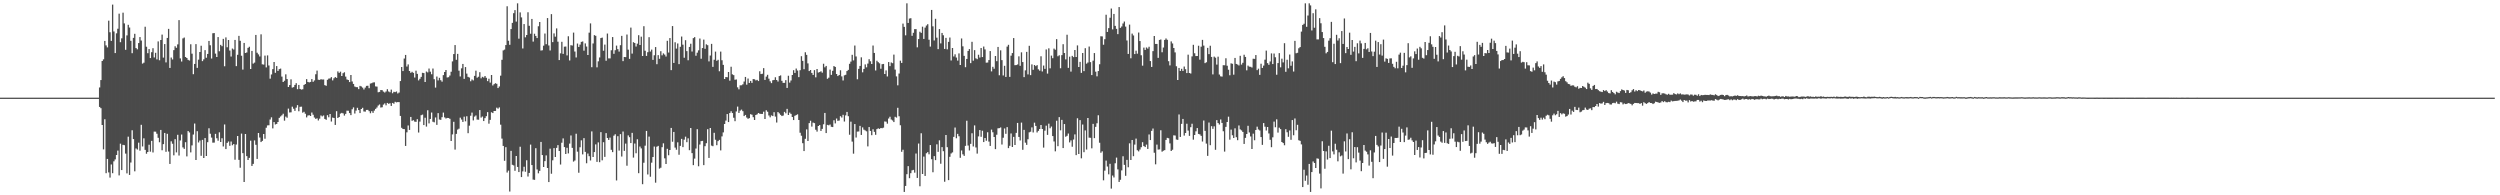 <?xml version="1.0" encoding="UTF-8"?>
<svg xmlns="http://www.w3.org/2000/svg" width="1920" height="150">
  <path d="M0 75.000h1v1.000H0zM1 75.000h1v1.000H1zM2 75.000h1v1.000H2zM3 75.000h1v1.000H3zM4 75.000h1v1.000H4zM5 75.000h1v1.000H5zM6 75.000h1v1.000H6zM7 75.000h1v1.000H7zM8 75.000h1v1.000H8zM9 75.000h1v1.000H9zM10 75.000h1v1.000H10zM11 75.000h1v1.000H11zM12 75.000h1v1.000H12zM13 75.000h1v1.000H13zM14 75.000h1v1.000H14zM15 75.000h1v1.000H15zM16 75.000h1v1.000H16zM17 75.000h1v1.000H17zM18 75.000h1v1.000H18zM19 75.000h1v1.000H19zM20 75.000h1v1.000H20zM21 75.000h1v1.000H21zM22 75.000h1v1.000H22zM23 75.000h1v1.000H23zM24 75.000h1v1.000H24zM25 75.000h1v1.000H25zM26 75.000h1v1.000H26zM27 75.000h1v1.000H27zM28 75.000h1v1.000H28zM29 75.000h1v1.000H29zM30 75.000h1v1.000H30zM31 75.000h1v1.000H31zM32 75.000h1v1.000H32zM33 75.000h1v1.000H33zM34 75.000h1v1.000H34zM35 75.000h1v1.000H35zM36 75.000h1v1.000H36zM37 75.000h1v1.000H37zM38 75.000h1v1.000H38zM39 75.000h1v1.000H39zM40 75.000h1v1.000H40zM41 75.000h1v1.000H41zM42 75.000h1v1.000H42zM43 75.000h1v1.000H43zM44 75.000h1v1.000H44zM45 75.000h1v1.000H45zM46 75.000h1v1.000H46zM47 75.000h1v1.000H47zM48 75.000h1v1.000H48zM49 75.000h1v1.000H49zM50 75.000h1v1.000H50zM51 75.000h1v1.000H51zM52 75.000h1v1.000H52zM53 75.000h1v1.000H53zM54 75.000h1v1.000H54zM55 75.000h1v1.000H55zM56 75.000h1v1.000H56zM57 75.000h1v1.000H57zM58 75.000h1v1.000H58zM59 75.000h1v1.000H59zM60 75.000h1v1.000H60zM61 75.000h1v1.000H61zM62 75.000h1v1.000H62zM63 75.000h1v1.000H63zM64 75.000h1v1.000H64zM65 75.000h1v1.000H65zM66 75.000h1v1.000H66zM67 75.000h1v1.000H67zM68 75.000h1v1.000H68zM69 75.000h1v1.000H69zM70 75.000h1v1.000H70zM71 75.000h1v1.000H71zM72 75.000h1v1.000H72zM73 75.000h1v1.000H73zM74 75.000h1v1.000H74zM75 75.000h1v1.000H75zM76 67.172h1v14.943H76zM77 61.497h1v21.615H77zM78 46.824h1v49.166H78zM79 45.567h1v69.155H79zM80 31.453h1v60.136H80zM81 34.857h1v98.163H81zM82 36.402h1v85.661H82zM83 15.891h1v116.521H83zM84 24.790h1v111.632H84zM85 31.398h1v94.901H85zM86 3.529h1v129.475H86zM87 24.172h1v99.722H87zM88 40.741h1v81.665H88zM89 25.576h1v93.471H89zM90 22.081h1v93.579H90zM91 10.488h1v124.224H91zM92 32.386h1v77.933H92zM93 29.453h1v101.174H93zM94 9.712h1v101.556H94zM95 17.970h1v93.546H95zM96 38.243h1v79.719H96zM97 27.177h1v105.970H97zM98 19.046h1v85.918H98zM99 21.123h1v113.234H99zM100 31.314h1v93.502H100zM101 40.843h1v59.192H101zM102 29.090h1v77.724H102zM103 25.935h1v105.670H103zM104 36.919h1v77.111H104zM105 37.869h1v76.991H105zM106 33.077h1v76.505H106zM107 28.480h1v87.227H107zM108 31.132h1v64.703H108zM109 48.838h1v63.653H109zM110 48.147h1v58.074H110zM111 20.529h1v94.548H111zM112 35.877h1v82.211H112zM113 40.855h1v75.871H113zM114 37.679h1v73.463H114zM115 44.582h1v71.896H115zM116 40.076h1v68.104H116zM117 37.006h1v80.106H117zM118 44.124h1v56.929H118zM119 40.570h1v60.556H119zM120 45.611h1v57.102H120zM121 31.784h1v74.025H121zM122 46.262h1v63.016H122zM123 30.709h1v69.101H123zM124 26.575h1v88.850H124zM125 44.242h1v66.461H125zM126 33.858h1v68.215H126zM127 47.943h1v68.623H127zM128 29.140h1v73.606H128zM129 22.159h1v94.222H129zM130 52.196h1v73.680H130zM131 44.187h1v64.360H131zM132 45.669h1v64.728H132zM133 38.505h1v80.784H133zM134 35.524h1v71.357H134zM135 36.709h1v80.328H135zM136 34.122h1v69.426H136zM137 15.474h1v103.991H137zM138 44.851h1v63.009H138zM139 47.235h1v56.090H139zM140 29.498h1v83.703H140zM141 28.839h1v85.499H141zM142 43.794h1v65.419H142zM143 44.530h1v75.580H143zM144 45.973h1v54.689H144zM145 46.492h1v55.219H145zM146 33.975h1v83.079H146zM147 41.209h1v70.474H147zM148 56.986h1v46.333H148zM149 49.077h1v45.777H149zM150 33.871h1v89.022H150zM151 52.108h1v48.675H151zM152 45.835h1v63.600H152zM153 39.935h1v67.976H153zM154 35.103h1v84.540H154zM155 46.963h1v60.431H155zM156 45.549h1v75.799H156zM157 38.511h1v67.519H157zM158 44.353h1v75.431H158zM159 41.446h1v67.746H159zM160 31.441h1v67.075H160zM161 34.742h1v67.975H161zM162 44.938h1v60.730H162zM163 25.546h1v84.011H163zM164 25.386h1v84.148H164zM165 41.157h1v61.657H165zM166 43.773h1v62.437H166zM167 28.443h1v79.662H167zM168 39.390h1v62.234H168zM169 34.441h1v74.625H169zM170 35.488h1v70.703H170zM171 29.853h1v82.617H171zM172 50.893h1v44.692H172zM173 28.735h1v85.730H173zM174 36.310h1v73.408H174zM175 30.727h1v77.907H175zM176 38.784h1v73.207H176zM177 43.403h1v65.278H177zM178 37.266h1v74.293H178zM179 38.037h1v72.600H179zM180 30.646h1v92.050H180zM181 50.765h1v60.240H181zM182 42.095h1v62.376H182zM183 27.555h1v95.243H183zM184 31.311h1v97.494H184zM185 42.787h1v59.840H185zM186 53.451h1v64.169H186zM187 32.975h1v106.781H187zM188 40.692h1v62.237H188zM189 40.310h1v79.581H189zM190 36.769h1v86.131H190zM191 35.890h1v85.345H191zM192 52.979h1v55.047H192zM193 39.113h1v88.310H193zM194 48.825h1v77.008H194zM195 48.056h1v59.760H195zM196 26.850h1v84.363H196zM197 40.504h1v81.554H197zM198 41.758h1v60.378H198zM199 43.368h1v62.250H199zM200 26.353h1v82.775H200zM201 49.423h1v58.750H201zM202 49.592h1v53.336H202zM203 42.687h1v63.859H203zM204 51.786h1v46.292H204zM205 42.522h1v53.778H205zM206 50.270h1v45.923H206zM207 60.412h1v31.379H207zM208 57.204h1v32.910H208zM209 53.089h1v45.532H209zM210 47.631h1v46.129H210zM211 55.888h1v39.689H211zM212 50.759h1v44.398H212zM213 54.478h1v39.222H213zM214 53.119h1v37.384H214zM215 52.696h1v36.766H215zM216 58.820h1v29.734H216zM217 62.975h1v24.383H217zM218 62.003h1v30.686H218zM219 57.076h1v32.477H219zM220 60.733h1v29.664H220zM221 66.837h1v16.567H221zM222 65.353h1v21.033H222zM223 60.938h1v25.323H223zM224 67.255h1v14.675H224zM225 66.915h1v16.614H225zM226 65.206h1v19.948H226zM227 63.913h1v18.751H227zM228 68.492h1v12.239H228zM229 65.248h1v20.226H229zM230 68.308h1v13.706H230zM231 68.793h1v13.144H231zM232 68.550h1v17.989H232zM233 65.249h1v20.589H233zM234 64.534h1v22.807H234zM235 60.780h1v29.362H235zM236 62.911h1v25.793H236zM237 63.295h1v25.195H237zM238 62.912h1v26.163H238zM239 60.727h1v25.678H239zM240 62.805h1v25.335H240zM241 61.728h1v28.535H241zM242 57.059h1v34.222H242zM243 54.206h1v36.683H243zM244 61.240h1v31.286H244zM245 61.397h1v29.758H245zM246 60.806h1v27.885H246zM247 61.090h1v28.308H247zM248 61.009h1v27.656H248zM249 65.368h1v25.961H249zM250 65.903h1v26.122H250zM251 61.276h1v27.221H251zM252 60.390h1v29.660H252zM253 60.226h1v27.323H253zM254 59.245h1v34.116H254zM255 61.749h1v28.564H255zM256 60.107h1v30.538H256zM257 59.163h1v36.777H257zM258 59.795h1v25.626H258zM259 54.850h1v35.761H259zM260 55.938h1v33.943H260zM261 55.063h1v32.195H261zM262 58.384h1v28.323H262zM263 56.195h1v30.906H263zM264 55.490h1v33.302H264zM265 58.855h1v28.589H265zM266 61.035h1v23.936H266zM267 61.420h1v23.606H267zM268 63.014h1v23.806H268zM269 57.605h1v30.824H269zM270 62.567h1v21.338H270zM271 64.485h1v17.990H271zM272 66.472h1v20.721H272zM273 66.912h1v18.024H273zM274 66.965h1v15.810H274zM275 68.468h1v16.047H275zM276 65.935h1v20.884H276zM277 66.393h1v17.340H277zM278 67.295h1v15.518H278zM279 68.718h1v16.887H279zM280 67.288h1v18.456H280zM281 65.939h1v18.498H281zM282 65.861h1v18.516H282zM283 67.762h1v17.623H283zM284 64.179h1v22.792H284zM285 63.889h1v21.504H285zM286 63.317h1v23.343H286zM287 63.235h1v21.690H287zM288 66.377h1v17.253H288zM289 66.529h1v16.048H289zM290 70.867h1v10.168H290zM291 70.549h1v9.695H291zM292 69.099h1v13.460H292zM293 69.269h1v13.116H293zM294 70.370h1v9.968H294zM295 71.089h1v8.320H295zM296 70.237h1v10.646H296zM297 68.514h1v10.542H297zM298 70.255h1v9.453H298zM299 70.871h1v8.453H299zM300 68.816h1v12.524H300zM301 71.618h1v7.413H301zM302 70.526h1v9.166H302zM303 70.773h1v7.428H303zM304 70.250h1v8.382H304zM305 71.772h1v6.620H305zM306 71.061h1v7.398H306zM307 62.272h1v26.778H307zM308 51.448h1v46.726H308zM309 54.592h1v44.457H309zM310 44.927h1v54.259H310zM311 42.173h1v69.914H311zM312 51.117h1v50.512H312zM313 49.448h1v46.931H313zM314 54.512h1v45.275H314zM315 55.908h1v33.874H315zM316 55.133h1v37.629H316zM317 55.971h1v36.319H317zM318 59.532h1v33.878H318zM319 54.280h1v39.315H319zM320 56.745h1v34.777H320zM321 61.750h1v40.033H321zM322 60.518h1v32.874H322zM323 59.044h1v29.437H323zM324 55.908h1v32.130H324zM325 56.119h1v39.931H325zM326 62.968h1v27.446H326zM327 54.958h1v42.261H327zM328 55.593h1v29.114H328zM329 52.608h1v42.158H329zM330 55.018h1v36.316H330zM331 57.012h1v29.431H331zM332 52.651h1v40.834H332zM333 60.813h1v33.160H333zM334 67.253h1v22.942H334zM335 58.800h1v37.106H335zM336 61.736h1v25.173H336zM337 59.776h1v32.047H337zM338 61.599h1v30.474H338zM339 62.702h1v27.303H339zM340 57.724h1v28.772H340zM341 55.299h1v34.864H341zM342 53.770h1v37.245H342zM343 59.488h1v31.093H343zM344 59.299h1v31.338H344zM345 58.015h1v33.217H345zM346 55.102h1v53.201H346zM347 47.135h1v56.096H347zM348 41.532h1v51.994H348zM349 34.587h1v80.297H349zM350 45.912h1v56.893H350zM351 41.358h1v58.166H351zM352 54.248h1v44.585H352zM353 58.706h1v31.666H353zM354 52.478h1v39.316H354zM355 49.078h1v44.552H355zM356 60.549h1v29.063H356zM357 51.490h1v41.706H357zM358 56.532h1v32.759H358zM359 59.026h1v43.253H359zM360 59.523h1v36.967H360zM361 62.389h1v26.490H361zM362 61.006h1v25.473H362zM363 61.764h1v30.678H363zM364 58.279h1v31.261H364zM365 54.262h1v34.432H365zM366 59.642h1v32.215H366zM367 58.931h1v33.037H367zM368 55.459h1v29.060H368zM369 60.166h1v30.166H369zM370 58.981h1v30.492H370zM371 59.563h1v33.427H371zM372 58.369h1v32.341H372zM373 59.774h1v29.443H373zM374 62.292h1v23.841H374zM375 60.476h1v34.479H375zM376 63.443h1v28.617H376zM377 57.588h1v28.619H377zM378 65.653h1v21.183H378zM379 64.629h1v20.622H379zM380 63.885h1v21.322H380zM381 64.345h1v18.330H381zM382 67.636h1v15.809H382zM383 66.418h1v16.063H383zM384 58.095h1v37.642H384zM385 45.944h1v60.511H385zM386 38.723h1v73.351H386zM387 38.087h1v85.429H387zM388 34.623h1v78.449H388zM389 4.827h1v127.672H389zM390 31.262h1v99.768H390zM391 34.383h1v112.699H391zM392 22.332h1v93.538H392zM393 17.554h1v109.008H393zM394 10.142h1v116.859H394zM395 7.780h1v123.406H395zM396 16.581h1v103.212H396zM397 2.579h1v125.632H397zM398 29.700h1v102.459H398zM399 9.513h1v103.204H399zM400 13.345h1v122.654H400zM401 37.234h1v94.398H401zM402 18.486h1v109.565H402zM403 28.671h1v103.221H403zM404 26.870h1v96.198H404zM405 9.408h1v126.149H405zM406 19.792h1v113.031H406zM407 25.904h1v85.170H407zM408 14.560h1v112.199H408zM409 31.957h1v106.002H409zM410 25.915h1v112.221H410zM411 27.578h1v86.231H411zM412 29.246h1v100.927H412zM413 20.151h1v112.945H413zM414 16.898h1v114.329H414zM415 38.807h1v70.218H415zM416 38.583h1v80.506H416zM417 35.075h1v93.186H417zM418 25.752h1v98.023H418zM419 33.963h1v85.386H419zM420 13.861h1v115.147H420zM421 34.903h1v104.935H421zM422 38.774h1v75.424H422zM423 10.838h1v122.569H423zM424 32.360h1v90.787H424zM425 25.626h1v88.140H425zM426 28.156h1v92.438H426zM427 21.799h1v91.760H427zM428 32.001h1v79.476H428zM429 46.128h1v69.861H429zM430 40.968h1v85.417H430zM431 32.123h1v77.509H431zM432 41.362h1v64.919H432zM433 35.839h1v77.117H433zM434 35.719h1v82.558H434zM435 42.521h1v70.984H435zM436 27.840h1v89.947H436zM437 46.451h1v63.851H437zM438 34.735h1v69.312H438zM439 34.983h1v78.602H439zM440 25.063h1v99.066H440zM441 39.599h1v83.668H441zM442 44.158h1v58.558H442zM443 33.453h1v83.028H443zM444 36.027h1v96.654H444zM445 34.243h1v78.869H445zM446 32.179h1v75.617H446zM447 31.837h1v86.717H447zM448 38.932h1v67.156H448zM449 33.330h1v83.309H449zM450 35.724h1v89.652H450zM451 42.261h1v75.654H451zM452 25.074h1v94.906H452zM453 17.982h1v105.264H453zM454 51.588h1v49.301H454zM455 33.384h1v87.215H455zM456 26.975h1v89.808H456zM457 27.471h1v83.414H457zM458 51.700h1v72.626H458zM459 47.101h1v62.241H459zM460 44.111h1v80.452H460zM461 29.223h1v72.270H461zM462 28.876h1v94.240H462zM463 38.947h1v70.276H463zM464 34.253h1v86.242H464zM465 46.660h1v55.602H465zM466 25.773h1v80.192H466zM467 44.832h1v62.652H467zM468 44.826h1v60.827H468zM469 38.582h1v76.474H469zM470 28.448h1v88.390H470zM471 41.316h1v62.873H471zM472 38.553h1v64.579H472zM473 35.047h1v103.567H473zM474 37.745h1v66.845H474zM475 39.608h1v76.066H475zM476 34.703h1v68.300H476zM477 27.545h1v92.693H477zM478 46.945h1v54.066H478zM479 43.768h1v72.103H479zM480 43.891h1v66.400H480zM481 26.516h1v100.742H481zM482 38.135h1v65.843H482zM483 45.208h1v60.158H483zM484 21.195h1v88.687H484zM485 41.147h1v60.881H485zM486 32.411h1v88.612H486zM487 33.040h1v77.170H487zM488 35.748h1v81.948H488zM489 33.554h1v73.391H489zM490 27.050h1v105.951H490zM491 34.562h1v77.949H491zM492 28.136h1v85.834H492zM493 43.024h1v98.433H493zM494 20.112h1v104.874H494zM495 38.954h1v72.907H495zM496 42.939h1v57.631H496zM497 40.076h1v93.930H497zM498 28.548h1v76.386H498zM499 39.604h1v96.111H499zM500 38.074h1v86.872H500zM501 45.976h1v74.625H501zM502 42.446h1v70.081H502zM503 36.151h1v104.158H503zM504 49.317h1v63.377H504zM505 42.357h1v69.673H505zM506 45.170h1v84.299H506zM507 39.311h1v89.490H507zM508 42.492h1v70.544H508zM509 41.007h1v69.092H509zM510 41.944h1v79.668H510zM511 43.396h1v82.577H511zM512 31.349h1v82.953H512zM513 40.320h1v78.906H513zM514 29.228h1v85.948H514zM515 53.855h1v44.381H515zM516 20.027h1v88.810H516zM517 48.341h1v52.997H517zM518 32.459h1v80.897H518zM519 37.337h1v77.676H519zM520 33.375h1v75.954H520zM521 49.253h1v69.563H521zM522 35.957h1v76.067H522zM523 28.067h1v78.568H523zM524 34.319h1v78.702H524zM525 44.342h1v62.938H525zM526 30.870h1v74.073H526zM527 39.277h1v69.954H527zM528 46.309h1v59.921H528zM529 36.065h1v79.285H529zM530 33.581h1v64.748H530zM531 39.558h1v78.059H531zM532 29.291h1v97.543H532zM533 28.532h1v93.278H533zM534 42.781h1v71.319H534zM535 40.461h1v58.767H535zM536 38.666h1v89.016H536zM537 29.569h1v81.424H537zM538 45.122h1v63.273H538zM539 36.936h1v71.249H539zM540 30.434h1v96.371H540zM541 37.485h1v74.777H541zM542 34.047h1v75.933H542zM543 34.721h1v64.497H543zM544 47.161h1v74.119H544zM545 42.634h1v55.694H545zM546 33.709h1v78.136H546zM547 51.339h1v60.923H547zM548 45.890h1v56.125H548zM549 39.607h1v67.721H549zM550 46.682h1v64.837H550zM551 45.934h1v62.473H551zM552 54.742h1v52.698H552zM553 39.643h1v75.888H553zM554 46.265h1v58.496H554zM555 49.817h1v51.883H555zM556 60.651h1v34.589H556zM557 59.145h1v33.481H557zM558 59.361h1v28.251H558zM559 55.301h1v38.469H559zM560 61.965h1v24.856H560zM561 51.227h1v34.203H561zM562 57.080h1v29.771H562zM563 57.698h1v32.738H563zM564 61.211h1v31.870H564zM565 61.009h1v24.578H565zM566 67.087h1v14.790H566zM567 68.585h1v18.156H567zM568 65.554h1v19.383H568zM569 65.481h1v18.686H569zM570 64.785h1v20.598H570zM571 62.631h1v26.499H571zM572 59.108h1v29.159H572zM573 65.012h1v25.263H573zM574 60.337h1v30.879H574zM575 63.714h1v27.001H575zM576 62.142h1v25.539H576zM577 63.647h1v24.488H577zM578 60.712h1v29.300H578zM579 60.897h1v31.263H579zM580 61.747h1v26.560H580zM581 61.316h1v26.492H581zM582 62.245h1v24.560H582zM583 54.744h1v32.580H583zM584 56.893h1v30.617H584zM585 56.613h1v30.892H585zM586 52.314h1v33.448H586zM587 61.377h1v30.005H587zM588 58.852h1v25.829H588zM589 57.452h1v28.380H589zM590 60.417h1v28.283H590zM591 62.480h1v27.645H591zM592 63.847h1v24.760H592zM593 61.631h1v27.491H593zM594 61.388h1v24.806H594zM595 59.326h1v30.229H595zM596 61.443h1v32.650H596zM597 62.610h1v23.450H597zM598 58.418h1v28.694H598zM599 57.923h1v30.269H599zM600 62.073h1v27.067H600zM601 63.642h1v25.094H601zM602 63.619h1v22.278H602zM603 61.526h1v25.518H603zM604 67.528h1v16.104H604zM605 58.179h1v30.139H605zM606 63.449h1v23.046H606zM607 61.791h1v25.660H607zM608 57.625h1v32.239H608zM609 53.926h1v38.261H609zM610 56.037h1v32.889H610zM611 52.633h1v35.722H611zM612 54.189h1v33.609H612zM613 59.262h1v32.923H613zM614 53.909h1v48.031H614zM615 43.184h1v61.073H615zM616 46.761h1v63.231H616zM617 53.152h1v62.878H617zM618 40.124h1v66.494H618zM619 42.146h1v57.248H619zM620 48.714h1v59.583H620zM621 54.599h1v39.944H621zM622 53.754h1v38.955H622zM623 56.031h1v41.185H623zM624 57.562h1v36.596H624zM625 53.853h1v40.735H625zM626 59.382h1v40.273H626zM627 53.007h1v48.060H627zM628 55.687h1v41.096H628zM629 55.368h1v40.658H629zM630 54.752h1v45.828H630zM631 55.830h1v43.137H631zM632 48.952h1v46.510H632zM633 51.724h1v35.025H633zM634 50.656h1v51.549H634zM635 60.518h1v35.375H635zM636 59.668h1v36.605H636zM637 53.450h1v42.189H637zM638 57.492h1v39.898H638zM639 54.361h1v43.236H639zM640 50.739h1v41.644H640zM641 51.399h1v43.387H641zM642 56.850h1v34.187H642zM643 58.405h1v34.396H643zM644 57.618h1v34.935H644zM645 53.966h1v35.256H645zM646 58.662h1v31.579H646zM647 61.795h1v26.360H647zM648 57.837h1v35.495H648zM649 57.442h1v31.186H649zM650 54.580h1v31.383H650zM651 53.642h1v35.616H651zM652 49.020h1v54.441H652zM653 47.308h1v46.141H653zM654 42.112h1v66.635H654zM655 46.402h1v71.608H655zM656 34.991h1v60.299H656zM657 43.382h1v62.253H657zM658 60.883h1v40.171H658zM659 52.901h1v48.086H659zM660 50.612h1v46.045H660zM661 44.017h1v59.606H661zM662 55.526h1v42.316H662zM663 52.920h1v46.665H663zM664 49.448h1v50.748H664zM665 51.692h1v49.157H665zM666 48.838h1v63.579H666zM667 45.477h1v52.125H667zM668 47.030h1v53.533H668zM669 49.167h1v54.677H669zM670 34.966h1v64.330H670zM671 40.654h1v60.629H671zM672 54.128h1v49.393H672zM673 46.668h1v52.489H673zM674 47.752h1v50.787H674zM675 48.634h1v50.394H675zM676 52.802h1v45.516H676zM677 49.318h1v49.198H677zM678 49.078h1v48.966H678zM679 56.827h1v36.457H679zM680 54.075h1v39.357H680zM681 58.734h1v36.229H681zM682 47.674h1v43.365H682zM683 50.777h1v38.863H683zM684 47.963h1v43.862H684zM685 48.524h1v43.981H685zM686 41.915h1v51.826H686zM687 53.467h1v36.250H687zM688 58.675h1v31.657H688zM689 65.518h1v17.273H689zM690 56.466h1v32.813H690zM691 46.573h1v49.630H691zM692 48.354h1v68.208H692zM693 18.128h1v96.884H693zM694 20.652h1v126.769H694zM695 27.114h1v115.692H695zM696 2.579h1v131.206H696zM697 17.637h1v109.969H697zM698 14.254h1v122.597H698zM699 13.975h1v119.022H699zM700 27.477h1v103.334H700zM701 25.203h1v105.278H701zM702 22.370h1v110.236H702zM703 22.361h1v95.532H703zM704 36.336h1v100.337H704zM705 29.998h1v80.236H705zM706 24.385h1v118.644H706zM707 25.266h1v77.061H707zM708 20.469h1v113.144H708zM709 29.926h1v90.369H709zM710 21.177h1v113.948H710zM711 19.589h1v98.117H711zM712 18.579h1v98.281H712zM713 30.522h1v87.980H713zM714 35.803h1v75.624H714zM715 7.629h1v114.648H715zM716 20.212h1v112.078H716zM717 31.074h1v88.846H717zM718 14.426h1v108.576H718zM719 28.948h1v81.889H719zM720 37.735h1v78.874H720zM721 22.311h1v85.477H721zM722 33.313h1v92.442H722zM723 25.283h1v87.705H723zM724 27.108h1v89.002H724zM725 37.606h1v101.989H725zM726 29.078h1v74.612H726zM727 37.886h1v75.177H727zM728 32.146h1v106.177H728zM729 28.827h1v91.606H729zM730 46.458h1v71.400H730zM731 36.858h1v80.179H731zM732 43.356h1v61.758H732zM733 41.703h1v56.266H733zM734 44.204h1v61.995H734zM735 46.548h1v56.246H735zM736 41.007h1v63.667H736zM737 49.924h1v71.265H737zM738 29.560h1v86.017H738zM739 35.605h1v82.924H739zM740 42.931h1v76.763H740zM741 51.622h1v60.380H741zM742 45.237h1v47.475H742zM743 39.115h1v72.653H743zM744 37.693h1v77.859H744zM745 48.482h1v62.018H745zM746 32.116h1v70.232H746zM747 46.574h1v65.931H747zM748 38.499h1v57.821H748zM749 44.785h1v68.468H749zM750 45.475h1v72.505H750zM751 42.031h1v62.734H751zM752 44.205h1v55.691H752zM753 36.843h1v68.222H753zM754 43.817h1v56.566H754zM755 35.730h1v73.392H755zM756 37.953h1v68.048H756zM757 48.133h1v59.952H757zM758 48.012h1v53.592H758zM759 46.131h1v62.615H759zM760 39.233h1v72.839H760zM761 54.853h1v44.682H761zM762 51.319h1v50.284H762zM763 52.789h1v52.445H763zM764 43.033h1v71.521H764zM765 47.020h1v56.475H765zM766 36.033h1v62.522H766zM767 57.825h1v40.558H767zM768 38.649h1v59.221H768zM769 46.161h1v64.861H769zM770 57.970h1v47.835H770zM771 50.512h1v48.134H771zM772 59.095h1v43.654H772zM773 35.793h1v61.839H773zM774 34.387h1v79.391H774zM775 59.057h1v52.940H775zM776 42.774h1v59.751H776zM777 40.738h1v72.141H777zM778 29.223h1v75.872H778zM779 50.096h1v61.248H779zM780 49.947h1v52.111H780zM781 49.506h1v44.883H781zM782 43.250h1v61.937H782zM783 50.528h1v57.337H783zM784 40.178h1v53.963H784zM785 47.660h1v67.408H785zM786 59.235h1v40.503H786zM787 54.002h1v55.565H787zM788 39.843h1v71.420H788zM789 57.138h1v49.796H789zM790 35.171h1v66.470H790zM791 57.727h1v43.452H791zM792 49.443h1v48.376H792zM793 53.596h1v48.113H793zM794 49.895h1v44.314H794zM795 50.815h1v45.923H795zM796 50.042h1v51.711H796zM797 53.251h1v47.244H797zM798 54.258h1v44.817H798zM799 43.214h1v52.785H799zM800 54.901h1v44.167H800zM801 50.317h1v63.062H801zM802 52.891h1v47.474H802zM803 37.971h1v58.563H803zM804 56.508h1v47.063H804zM805 37.096h1v57.860H805zM806 52.490h1v46.027H806zM807 42.686h1v54.483H807zM808 44.700h1v59.798H808zM809 37.316h1v71.343H809zM810 38.172h1v78.041H810zM811 30.061h1v62.659H811zM812 43.210h1v69.059H812zM813 42.422h1v47.535H813zM814 52.433h1v47.684H814zM815 42.342h1v49.697H815zM816 33.948h1v79.769H816zM817 40.685h1v54.617H817zM818 45.637h1v59.379H818zM819 26.676h1v77.631H819zM820 52.136h1v50.436H820zM821 43.536h1v65.821H821zM822 54.981h1v52.831H822zM823 42.889h1v69.800H823zM824 43.865h1v63.285H824zM825 38.386h1v64.815H825zM826 43.780h1v75.362H826zM827 34.873h1v55.949H827zM828 51.448h1v66.804H828zM829 47.509h1v44.734H829zM830 55.945h1v65.656H830zM831 40.703h1v54.940H831zM832 54.613h1v62.293H832zM833 37.038h1v63.108H833zM834 48.882h1v65.983H834zM835 48.049h1v42.591H835zM836 35.727h1v69.984H836zM837 47.736h1v58.094H837zM838 57.631h1v56.265H838zM839 46.602h1v48.523H839zM840 40.736h1v65.360H840zM841 55.020h1v42.424H841zM842 58.617h1v36.071H842zM843 54.576h1v33.935H843zM844 49.372h1v60.269H844zM845 27.868h1v89.423H845zM846 27.943h1v88.298H846zM847 34.361h1v104.134H847zM848 30.124h1v100.936H848zM849 11.324h1v112.025H849zM850 24.524h1v103.361H850zM851 21.587h1v112.310H851zM852 13.629h1v112.147H852zM853 6.555h1v138.274H853zM854 22.579h1v112.241H854zM855 10.678h1v125.596H855zM856 19.859h1v105.538H856zM857 22.151h1v98.862H857zM858 26.234h1v103.839H858zM859 5.403h1v134.346H859zM860 21.405h1v116.666H860zM861 20.321h1v110.532H861zM862 18.015h1v101.977H862zM863 16.544h1v110.052H863zM864 20.450h1v114.560H864zM865 31.064h1v91.736H865zM866 41.404h1v87.042H866zM867 18.884h1v91.204H867zM868 44.739h1v78.135H868zM869 25.792h1v81.708H869zM870 27.247h1v92.710H870zM871 41.506h1v69.532H871zM872 38.917h1v67.530H872zM873 41.196h1v74.204H873zM874 24.967h1v91.312H874zM875 31.526h1v83.295H875zM876 42.443h1v70.631H876zM877 50.420h1v58.778H877zM878 36.550h1v75.632H878zM879 38.363h1v74.606H879zM880 36.448h1v74.614H880zM881 37.301h1v77.093H881zM882 35.906h1v67.348H882zM883 46.921h1v60.630H883zM884 51.388h1v49.143H884zM885 39.266h1v59.445H885zM886 27.642h1v89.646H886zM887 33.727h1v92.493H887zM888 33.741h1v77.314H888zM889 44.433h1v70.442H889zM890 30.650h1v84.084H890zM891 30.329h1v69.724H891zM892 40.117h1v76.353H892zM893 36.510h1v79.247H893zM894 30.655h1v84.657H894zM895 29.538h1v77.914H895zM896 30.587h1v75.271H896zM897 46.985h1v59.206H897zM898 50.239h1v59.912H898zM899 31.805h1v84.169H899zM900 33.389h1v81.589H900zM901 36.861h1v67.085H901zM902 40.265h1v63.816H902zM903 50.874h1v56.307H903zM904 61.453h1v45.945H904zM905 52.152h1v35.744H905zM906 54.455h1v50.706H906zM907 52.819h1v42.316H907zM908 54.491h1v36.846H908zM909 51.076h1v53.078H909zM910 53.153h1v49.002H910zM911 56.101h1v38.926H911zM912 41.991h1v58.318H912zM913 56.064h1v48.280H913zM914 56.453h1v41.235H914zM915 43.299h1v51.745H915zM916 34.386h1v72.883H916zM917 40.903h1v62.792H917zM918 43.076h1v57.791H918zM919 42.983h1v55.386H919zM920 35.114h1v67.742H920zM921 45.813h1v57.426H921zM922 35.845h1v68.477H922zM923 30.615h1v78.107H923zM924 35.004h1v57.562H924zM925 48.500h1v52.016H925zM926 47.817h1v62.480H926zM927 36.765h1v82.946H927zM928 41.582h1v52.508H928zM929 35.111h1v76.394H929zM930 43.745h1v53.178H930zM931 57.132h1v41.837H931zM932 43.472h1v53.564H932zM933 44.295h1v70.750H933zM934 49.603h1v42.673H934zM935 43.534h1v50.978H935zM936 57.255h1v38.366H936zM937 58.620h1v33.142H937zM938 58.810h1v35.598H938zM939 50.062h1v50.750H939zM940 50.105h1v66.304H940zM941 44.769h1v52.671H941zM942 50.495h1v43.218H942zM943 53.570h1v36.014H943zM944 57.815h1v49.434H944zM945 48.641h1v50.870H945zM946 49.022h1v54.844H946zM947 57.321h1v48.646H947zM948 44.508h1v54.026H948zM949 49.079h1v56.306H949zM950 49.576h1v58.080H950zM951 50.294h1v46.063H951zM952 42.843h1v56.514H952zM953 49.602h1v50.559H953zM954 48.248h1v53.055H954zM955 42.030h1v68.489H955zM956 43.706h1v62.177H956zM957 54.008h1v48.897H957zM958 50.379h1v46.241H958zM959 51.180h1v50.553H959zM960 51.310h1v53.519H960zM961 51.877h1v62.538H961zM962 45.100h1v57.554H962zM963 45.230h1v62.496H963zM964 42.300h1v57.554H964zM965 53.882h1v43.418H965zM966 52.762h1v46.690H966zM967 57.487h1v42.697H967zM968 48.970h1v56.275H968zM969 52.191h1v59.059H969zM970 50.383h1v44.114H970zM971 45.847h1v51.410H971zM972 38.863h1v61.400H972zM973 48.472h1v49.072H973zM974 49.744h1v52.782H974zM975 47.210h1v60.152H975zM976 41.019h1v72.047H976zM977 49.204h1v56.280H977zM978 41.132h1v52.242H978zM979 43.958h1v53.766H979zM980 57.399h1v34.226H980zM981 48.442h1v53.378H981zM982 40.783h1v57.289H982zM983 51.692h1v47.481H983zM984 45.080h1v63.971H984zM985 47.931h1v61.947H985zM986 33.170h1v78.384H986zM987 55.159h1v44.052H987zM988 45.873h1v55.725H988zM989 52.459h1v52.618H989zM990 41.881h1v58.296H990zM991 50.483h1v56.880H991zM992 47.130h1v45.060H992zM993 54.933h1v48.947H993zM994 31.385h1v59.618H994zM995 40.932h1v59.117H995zM996 40.549h1v55.287H996zM997 37.056h1v70.657H997zM998 36.157h1v72.015H998zM999 24.260h1v86.660H999zM1000 19.146h1v124.529H1000zM1001 18.211h1v112.148H1001zM1002 2.579h1v136.284H1002zM1003 20.597h1v114.194H1003zM1004 11.936h1v129.944H1004zM1005 2.579h1v123.343H1005zM1006 4.122h1v143.299H1006zM1007 23.422h1v108.720H1007zM1008 10.128h1v113.893H1008zM1009 21.316h1v103.884H1009zM1010 7.169h1v121.853H1010zM1011 30.238h1v91.405H1011zM1012 30.263h1v91.643H1012zM1013 13.914h1v119.420H1013zM1014 17.875h1v126.822H1014zM1015 24.615h1v83.882H1015zM1016 29.225h1v86.757H1016zM1017 35.953h1v93.643H1017zM1018 40.944h1v75.325H1018zM1019 39.897h1v82.633H1019zM1020 31.208h1v80.741H1020zM1021 29.312h1v92.061H1021zM1022 16.772h1v83.555H1022zM1023 47.792h1v68.478H1023zM1024 33.572h1v84.987H1024zM1025 49.198h1v61.207H1025zM1026 26.732h1v88.275H1026zM1027 31.113h1v92.812H1027zM1028 29.384h1v87.628H1028zM1029 48.486h1v71.599H1029zM1030 23.857h1v95.540H1030zM1031 33.751h1v99.563H1031zM1032 14.193h1v94.375H1032zM1033 40.782h1v75.553H1033zM1034 36.115h1v66.382H1034zM1035 37.616h1v84.585H1035zM1036 25.077h1v81.827H1036zM1037 42.090h1v87.979H1037zM1038 30.728h1v70.843H1038zM1039 39.641h1v81.925H1039zM1040 36.003h1v76.955H1040zM1041 47.008h1v77.710H1041zM1042 33.249h1v79.793H1042zM1043 41.021h1v76.154H1043zM1044 31.176h1v92.172H1044zM1045 33.347h1v98.156H1045zM1046 44.448h1v80.742H1046zM1047 37.517h1v73.859H1047zM1048 32.961h1v82.678H1048zM1049 37.899h1v78.645H1049zM1050 37.072h1v81.491H1050zM1051 39.861h1v87.299H1051zM1052 25.314h1v90.121H1052zM1053 39.515h1v84.772H1053zM1054 43.110h1v93.740H1054zM1055 39.687h1v77.404H1055zM1056 31.257h1v73.134H1056zM1057 51.409h1v59.867H1057zM1058 32.313h1v80.160H1058zM1059 41.894h1v82.577H1059zM1060 33.931h1v77.860H1060zM1061 42.699h1v59.062H1061zM1062 30.404h1v91.608H1062zM1063 47.312h1v67.147H1063zM1064 44.806h1v57.089H1064zM1065 45.218h1v82.763H1065zM1066 48.339h1v58.410H1066zM1067 44.863h1v68.794H1067zM1068 44.786h1v60.048H1068zM1069 48.975h1v70.525H1069zM1070 51.355h1v58.447H1070zM1071 52.422h1v53.514H1071zM1072 47.453h1v58.518H1072zM1073 52.499h1v53.337H1073zM1074 41.952h1v55.349H1074zM1075 40.459h1v68.596H1075zM1076 52.221h1v46.677H1076zM1077 50.458h1v51.314H1077zM1078 40.625h1v68.518H1078zM1079 55.534h1v48.632H1079zM1080 50.001h1v47.821H1080zM1081 33.158h1v74.194H1081zM1082 44.073h1v63.026H1082zM1083 43.252h1v62.508H1083zM1084 52.082h1v55.730H1084zM1085 44.875h1v64.184H1085zM1086 39.419h1v79.630H1086zM1087 41.508h1v66.457H1087zM1088 37.270h1v77.868H1088zM1089 45.879h1v67.087H1089zM1090 35.961h1v84.981H1090zM1091 37.114h1v76.158H1091zM1092 44.392h1v63.303H1092zM1093 44.988h1v76.638H1093zM1094 32.255h1v85.238H1094zM1095 42.395h1v74.940H1095zM1096 38.461h1v61.701H1096zM1097 32.872h1v82.312H1097zM1098 27.866h1v90.730H1098zM1099 34.041h1v59.486H1099zM1100 35.932h1v82.922H1100zM1101 45.139h1v65.833H1101zM1102 36.107h1v72.443H1102zM1103 42.061h1v55.550H1103zM1104 47.130h1v56.985H1104zM1105 27.716h1v77.441H1105zM1106 28.814h1v79.923H1106zM1107 24.746h1v84.883H1107zM1108 45.476h1v55.203H1108zM1109 19.497h1v90.237H1109zM1110 30.301h1v71.418H1110zM1111 40.332h1v69.719H1111zM1112 34.980h1v75.545H1112zM1113 38.385h1v68.222H1113zM1114 39.538h1v58.992H1114zM1115 51.505h1v54.864H1115zM1116 43.121h1v59.210H1116zM1117 39.783h1v69.028H1117zM1118 49.499h1v63.439H1118zM1119 42.880h1v65.976H1119zM1120 43.353h1v65.926H1120zM1121 35.433h1v80.401H1121zM1122 45.846h1v57.144H1122zM1123 39.393h1v69.516H1123zM1124 41.900h1v58.307H1124zM1125 54.071h1v54.266H1125zM1126 45.829h1v62.342H1126zM1127 51.228h1v45.013H1127zM1128 51.409h1v60.689H1128zM1129 50.284h1v67.557H1129zM1130 53.014h1v64.282H1130zM1131 43.354h1v53.903H1131zM1132 42.339h1v78.820H1132zM1133 49.151h1v68.528H1133zM1134 32.110h1v78.385H1134zM1135 41.864h1v59.679H1135zM1136 34.445h1v75.910H1136zM1137 35.952h1v72.821H1137zM1138 32.928h1v68.839H1138zM1139 42.999h1v59.764H1139zM1140 40.734h1v66.485H1140zM1141 40.963h1v68.280H1141zM1142 38.398h1v72.068H1142zM1143 40.725h1v68.791H1143zM1144 32.840h1v76.019H1144zM1145 29.708h1v80.417H1145zM1146 37.641h1v72.641H1146zM1147 31.223h1v78.687H1147zM1148 33.120h1v79.700H1148zM1149 39.126h1v66.202H1149zM1150 41.761h1v67.134H1150zM1151 52.633h1v65.480H1151zM1152 46.878h1v64.462H1152zM1153 46.153h1v72.020H1153zM1154 46.134h1v68.946H1154zM1155 45.318h1v70.057H1155zM1156 35.201h1v71.848H1156zM1157 40.245h1v75.666H1157zM1158 40.417h1v68.984H1158zM1159 37.351h1v73.163H1159zM1160 46.397h1v59.461H1160zM1161 31.206h1v78.225H1161zM1162 41.436h1v62.380H1162zM1163 36.587h1v72.593H1163zM1164 34.104h1v66.594H1164zM1165 41.199h1v62.704H1165zM1166 43.852h1v53.633H1166zM1167 39.308h1v64.500H1167zM1168 48.060h1v55.210H1168zM1169 47.438h1v52.909H1169zM1170 47.757h1v51.755H1170zM1171 52.663h1v45.191H1171zM1172 47.755h1v50.159H1172zM1173 50.103h1v50.034H1173zM1174 50.210h1v54.702H1174zM1175 54.639h1v42.276H1175zM1176 55.107h1v46.994H1176zM1177 51.913h1v46.908H1177zM1178 54.005h1v39.838H1178zM1179 48.492h1v50.901H1179zM1180 47.141h1v41.164H1180zM1181 51.065h1v39.668H1181zM1182 52.134h1v39.930H1182zM1183 50.739h1v39.633H1183zM1184 55.136h1v36.704H1184zM1185 49.438h1v40.938H1185zM1186 55.487h1v36.052H1186zM1187 57.347h1v31.540H1187zM1188 61.997h1v26.130H1188zM1189 63.752h1v24.802H1189zM1190 64.998h1v26.246H1190zM1191 61.829h1v31.635H1191zM1192 67.176h1v21.422H1192zM1193 62.672h1v24.571H1193zM1194 63.114h1v25.402H1194zM1195 64.994h1v22.762H1195zM1196 62.522h1v22.635H1196zM1197 62.155h1v27.674H1197zM1198 60.580h1v26.308H1198zM1199 59.405h1v28.467H1199zM1200 58.513h1v28.515H1200zM1201 59.943h1v27.437H1201zM1202 62.377h1v27.235H1202zM1203 63.216h1v25.904H1203zM1204 64.486h1v23.466H1204zM1205 64.727h1v18.944H1205zM1206 65.899h1v22.083H1206zM1207 65.539h1v19.465H1207zM1208 65.602h1v20.377H1208zM1209 66.637h1v15.447H1209zM1210 67.089h1v17.285H1210zM1211 66.198h1v18.324H1211zM1212 68.159h1v14.473H1212zM1213 67.467h1v18.770H1213zM1214 67.569h1v18.120H1214zM1215 66.073h1v18.610H1215zM1216 66.679h1v17.769H1216zM1217 67.349h1v15.274H1217zM1218 68.420h1v15.724H1218zM1219 63.480h1v20.991H1219zM1220 64.409h1v19.070H1220zM1221 67.851h1v15.324H1221zM1222 69.037h1v15.571H1222zM1223 65.989h1v16.261H1223zM1224 65.239h1v17.016H1224zM1225 68.385h1v13.004H1225zM1226 68.317h1v11.544H1226zM1227 69.242h1v12.622H1227zM1228 70.026h1v9.131H1228zM1229 70.406h1v9.194H1229zM1230 70.728h1v8.694H1230zM1231 69.187h1v9.032H1231zM1232 69.945h1v10.717H1232zM1233 69.219h1v10.008H1233zM1234 70.305h1v8.737H1234zM1235 71.466h1v7.776H1235zM1236 71.736h1v8.509H1236zM1237 69.267h1v11.011H1237zM1238 70.594h1v8.628H1238zM1239 71.468h1v7.459H1239zM1240 72.423h1v6.892H1240zM1241 70.432h1v7.671H1241zM1242 71.051h1v8.585H1242zM1243 71.480h1v8.468H1243zM1244 69.979h1v8.506H1244zM1245 68.662h1v9.972H1245zM1246 69.114h1v11.070H1246zM1247 69.511h1v9.937H1247zM1248 71.312h1v8.598H1248zM1249 69.090h1v10.690H1249zM1250 69.305h1v9.870H1250zM1251 71.447h1v7.947H1251zM1252 70.792h1v9.044H1252zM1253 69.304h1v11.613H1253zM1254 68.426h1v11.364H1254zM1255 70.296h1v8.757H1255zM1256 69.274h1v9.853H1256zM1257 69.995h1v9.193H1257zM1258 69.123h1v10.081H1258zM1259 69.312h1v10.491H1259zM1260 69.860h1v9.312H1260zM1261 70.193h1v10.979H1261zM1262 69.494h1v9.020H1262zM1263 71.227h1v8.056H1263zM1264 70.369h1v9.445H1264zM1265 70.070h1v9.083H1265zM1266 70.311h1v8.077H1266zM1267 71.114h1v7.986H1267zM1268 72.642h1v6.524H1268zM1269 71.719h1v8.191H1269zM1270 72.182h1v7.135H1270zM1271 71.945h1v6.142H1271zM1272 71.868h1v6.468H1272zM1273 70.513h1v8.196H1273zM1274 70.866h1v8.152H1274zM1275 72.842h1v5.861H1275zM1276 71.676h1v5.950H1276zM1277 71.611h1v6.834H1277zM1278 71.819h1v5.910H1278zM1279 72.404h1v6.094H1279zM1280 72.776h1v5.797H1280zM1281 72.049h1v6.142H1281zM1282 72.755h1v5.691H1282zM1283 72.733h1v4.529H1283zM1284 72.695h1v5.197H1284zM1285 71.551h1v6.144H1285zM1286 72.221h1v5.292H1286zM1287 72.528h1v4.954H1287zM1288 71.740h1v5.642H1288zM1289 72.328h1v4.758H1289zM1290 71.713h1v4.748H1290zM1291 72.563h1v4.731H1291zM1292 72.422h1v5.952H1292zM1293 72.724h1v4.059H1293zM1294 72.601h1v4.714H1294zM1295 72.460h1v4.824H1295zM1296 72.578h1v6.067H1296zM1297 73.292h1v3.614H1297zM1298 72.532h1v5.435H1298zM1299 72.648h1v4.919H1299zM1300 73.485h1v4.632H1300zM1301 72.719h1v5.197H1301zM1302 72.787h1v5.058H1302zM1303 73.513h1v3.217H1303zM1304 72.412h1v4.351H1304zM1305 73.771h1v4.244H1305zM1306 72.919h1v4.455H1306zM1307 73.118h1v5.356H1307zM1308 72.997h1v4.168H1308zM1309 72.815h1v4.713H1309zM1310 72.891h1v4.654H1310zM1311 72.887h1v4.301H1311zM1312 72.989h1v4.153H1312zM1313 72.474h1v4.726H1313zM1314 72.788h1v4.159H1314zM1315 72.918h1v4.367H1315zM1316 73.194h1v4.173H1316zM1317 72.403h1v3.702H1317zM1318 72.996h1v3.604H1318zM1319 73.801h1v3.331H1319zM1320 73.428h1v3.052H1320zM1321 72.895h1v3.076H1321zM1322 72.719h1v3.476H1322zM1323 72.970h1v3.462H1323zM1324 73.894h1v2.841H1324zM1325 73.001h1v3.705H1325zM1326 72.840h1v3.562H1326zM1327 73.358h1v2.874H1327zM1328 74.037h1v2.915H1328zM1329 73.876h1v2.426H1329zM1330 74.059h1v2.969H1330zM1331 73.674h1v2.779H1331zM1332 73.387h1v3.094H1332zM1333 73.630h1v3.326H1333zM1334 73.158h1v2.959H1334zM1335 73.699h1v3.028H1335zM1336 73.706h1v2.980H1336zM1337 73.817h1v2.484H1337zM1338 73.777h1v1.967H1338zM1339 74.040h1v2.419H1339zM1340 73.785h1v2.322H1340zM1341 73.336h1v2.706H1341zM1342 74.101h1v2.438H1342zM1343 73.865h1v2.341H1343zM1344 73.790h1v2.692H1344zM1345 74.001h1v1.960H1345zM1346 74.052h1v2.119H1346zM1347 73.820h1v2.848H1347zM1348 73.773h1v2.468H1348zM1349 74.087h1v2.074H1349zM1350 73.537h1v2.787H1350zM1351 73.776h1v2.572H1351zM1352 73.430h1v2.311H1352zM1353 73.702h1v2.539H1353zM1354 73.914h1v2.041H1354zM1355 74.045h1v1.854H1355zM1356 74.225h1v2.066H1356zM1357 73.802h1v1.941H1357zM1358 73.421h1v2.660H1358zM1359 73.883h1v2.105H1359zM1360 73.972h1v1.827H1360zM1361 73.909h1v1.988H1361zM1362 73.859h1v2.534H1362zM1363 73.684h1v2.307H1363zM1364 73.451h1v2.451H1364zM1365 73.890h1v2.359H1365zM1366 73.806h1v2.057H1366zM1367 74.331h1v1.717H1367zM1368 73.969h1v1.737H1368zM1369 73.963h1v1.798H1369zM1370 74.478h1v1.779H1370zM1371 73.696h1v2.320H1371zM1372 74.096h1v1.927H1372zM1373 74.049h1v2.364H1373zM1374 74.284h1v1.631H1374zM1375 74.162h1v2.063H1375zM1376 74.067h1v2.013H1376zM1377 74.150h1v1.704H1377zM1378 74.281h1v1.379H1378zM1379 73.716h1v1.944H1379zM1380 73.901h1v1.938H1380zM1381 74.574h1v1.285H1381zM1382 74.388h1v1.739H1382zM1383 74.111h1v1.766H1383zM1384 74.160h1v2.023H1384zM1385 74.151h1v1.413H1385zM1386 74.401h1v1.498H1386zM1387 74.171h1v1.283H1387zM1388 73.850h1v1.933H1388zM1389 74.230h1v1.650H1389zM1390 74.030h1v1.617H1390zM1391 74.386h1v1.289H1391zM1392 74.305h1v1.425H1392zM1393 74.511h1v1.214H1393zM1394 74.024h1v1.607H1394zM1395 74.358h1v1.446H1395zM1396 74.220h1v1.233H1396zM1397 74.290h1v1.230H1397zM1398 73.868h1v1.955H1398zM1399 74.365h1v1.169H1399zM1400 74.160h1v1.392H1400zM1401 74.490h1v1.118H1401zM1402 74.458h1v1.338H1402zM1403 74.319h1v1.163H1403zM1404 74.454h1v1.086H1404zM1405 74.405h1v1.196H1405zM1406 74.333h1v1.101H1406zM1407 74.439h1v1.200H1407zM1408 74.188h1v1.239H1408zM1409 74.620h1v1.000H1409zM1410 74.133h1v1.533H1410zM1411 74.308h1v1.419H1411zM1412 74.426h1v1.212H1412zM1413 74.336h1v1.416H1413zM1414 74.379h1v1.351H1414zM1415 74.511h1v1.192H1415zM1416 74.198h1v1.370H1416zM1417 74.159h1v1.420H1417zM1418 74.462h1v1.363H1418zM1419 74.339h1v1.551H1419zM1420 74.151h1v1.318H1420zM1421 74.366h1v1.368H1421zM1422 74.350h1v1.095H1422zM1423 74.415h1v1.475H1423zM1424 74.502h1v1.111H1424zM1425 74.189h1v1.396H1425zM1426 74.365h1v1.495H1426zM1427 74.502h1v1.113H1427zM1428 74.657h1v1.000H1428zM1429 74.489h1v1.023H1429zM1430 74.557h1v1.000H1430zM1431 74.113h1v1.489H1431zM1432 74.569h1v1.180H1432zM1433 74.694h1v1.000H1433zM1434 74.289h1v1.299H1434zM1435 74.264h1v1.354H1435zM1436 74.373h1v1.368H1436zM1437 74.316h1v1.227H1437zM1438 74.345h1v1.137H1438zM1439 74.188h1v1.214H1439zM1440 74.369h1v1.012H1440zM1441 74.567h1v1.000H1441zM1442 74.585h1v1.000H1442zM1443 74.363h1v1.091H1443zM1444 74.562h1v1.000H1444zM1445 74.756h1v1.106H1445zM1446 74.496h1v1.073H1446zM1447 74.726h1v1.000H1447zM1448 74.692h1v1.000H1448zM1449 74.480h1v1.000H1449zM1450 74.792h1v1.000H1450zM1451 74.469h1v1.000H1451zM1452 74.286h1v1.000H1452zM1453 74.463h1v1.000H1453zM1454 74.591h1v1.005H1454zM1455 74.370h1v1.274H1455zM1456 74.650h1v1.000H1456zM1457 74.546h1v1.000H1457zM1458 74.793h1v1.000H1458zM1459 74.639h1v1.000H1459zM1460 74.463h1v1.000H1460zM1461 74.678h1v1.000H1461zM1462 74.702h1v1.000H1462zM1463 74.587h1v1.000H1463zM1464 74.533h1v1.080H1464zM1465 74.636h1v1.013H1465zM1466 74.577h1v1.000H1466zM1467 74.448h1v1.000H1467zM1468 74.677h1v1.000H1468zM1469 74.684h1v1.000H1469zM1470 74.500h1v1.000H1470zM1471 74.525h1v1.000H1471zM1472 74.593h1v1.000H1472zM1473 74.937h1v1.000H1473zM1474 74.376h1v1.000H1474zM1475 74.473h1v1.000H1475zM1476 74.482h1v1.000H1476zM1477 74.782h1v1.000H1477zM1478 74.875h1v1.000H1478zM1479 74.740h1v1.000H1479zM1480 74.696h1v1.000H1480zM1481 74.544h1v1.000H1481zM1482 74.415h1v1.000H1482zM1483 74.730h1v1.000H1483zM1484 74.420h1v1.026H1484zM1485 74.442h1v1.000H1485zM1486 74.594h1v1.000H1486zM1487 74.603h1v1.000H1487zM1488 74.494h1v1.000H1488zM1489 74.612h1v1.000H1489zM1490 74.530h1v1.000H1490zM1491 74.574h1v1.000H1491zM1492 74.760h1v1.000H1492zM1493 74.691h1v1.000H1493zM1494 74.632h1v1.000H1494zM1495 74.461h1v1.000H1495zM1496 74.602h1v1.000H1496zM1497 74.705h1v1.000H1497zM1498 74.583h1v1.000H1498zM1499 74.501h1v1.000H1499zM1500 74.781h1v1.000H1500zM1501 74.750h1v1.000H1501zM1502 74.366h1v1.000H1502zM1503 74.627h1v1.000H1503zM1504 74.593h1v1.000H1504zM1505 74.662h1v1.000H1505zM1506 74.664h1v1.000H1506zM1507 74.687h1v1.000H1507zM1508 74.585h1v1.000H1508zM1509 74.864h1v1.000H1509zM1510 74.862h1v1.000H1510zM1511 74.603h1v1.000H1511zM1512 74.546h1v1.000H1512zM1513 74.451h1v1.000H1513zM1514 74.666h1v1.000H1514zM1515 74.880h1v1.000H1515zM1516 74.456h1v1.000H1516zM1517 74.650h1v1.000H1517zM1518 74.813h1v1.000H1518zM1519 74.613h1v1.000H1519zM1520 74.692h1v1.000H1520zM1521 74.689h1v1.000H1521zM1522 74.671h1v1.000H1522zM1523 74.917h1v1.000H1523zM1524 74.686h1v1.000H1524zM1525 74.515h1v1.000H1525zM1526 74.730h1v1.000H1526zM1527 74.796h1v1.000H1527zM1528 74.722h1v1.000H1528zM1529 74.763h1v1.000H1529zM1530 74.690h1v1.000H1530zM1531 74.634h1v1.000H1531zM1532 74.796h1v1.000H1532zM1533 74.794h1v1.000H1533zM1534 74.850h1v1.000H1534zM1535 74.661h1v1.000H1535zM1536 74.723h1v1.000H1536zM1537 74.748h1v1.000H1537zM1538 74.723h1v1.000H1538zM1539 74.673h1v1.000H1539zM1540 74.800h1v1.000H1540zM1541 74.800h1v1.000H1541zM1542 74.643h1v1.000H1542zM1543 74.711h1v1.000H1543zM1544 74.779h1v1.000H1544zM1545 74.853h1v1.000H1545zM1546 74.807h1v1.000H1546zM1547 74.760h1v1.000H1547zM1548 74.755h1v1.000H1548zM1549 74.768h1v1.000H1549zM1550 74.740h1v1.000H1550zM1551 74.747h1v1.000H1551zM1552 74.641h1v1.000H1552zM1553 74.698h1v1.000H1553zM1554 74.829h1v1.000H1554zM1555 74.854h1v1.000H1555zM1556 74.799h1v1.000H1556zM1557 74.754h1v1.000H1557zM1558 74.703h1v1.000H1558zM1559 74.786h1v1.000H1559zM1560 74.791h1v1.000H1560zM1561 74.673h1v1.000H1561zM1562 74.798h1v1.000H1562zM1563 74.789h1v1.000H1563zM1564 74.831h1v1.000H1564zM1565 74.741h1v1.000H1565zM1566 74.698h1v1.000H1566zM1567 74.814h1v1.000H1567zM1568 74.783h1v1.000H1568zM1569 74.770h1v1.000H1569zM1570 74.758h1v1.000H1570zM1571 74.828h1v1.000H1571zM1572 74.840h1v1.000H1572zM1573 74.683h1v1.000H1573zM1574 74.690h1v1.000H1574zM1575 74.822h1v1.000H1575zM1576 74.841h1v1.000H1576zM1577 74.792h1v1.000H1577zM1578 74.770h1v1.000H1578zM1579 74.663h1v1.000H1579zM1580 74.632h1v1.000H1580zM1581 74.762h1v1.000H1581zM1582 74.794h1v1.000H1582zM1583 74.609h1v1.000H1583zM1584 74.673h1v1.000H1584zM1585 74.713h1v1.000H1585zM1586 74.881h1v1.000H1586zM1587 74.731h1v1.000H1587zM1588 74.503h1v1.000H1588zM1589 74.666h1v1.000H1589zM1590 74.628h1v1.000H1590zM1591 74.757h1v1.000H1591zM1592 74.680h1v1.000H1592zM1593 74.791h1v1.000H1593zM1594 74.789h1v1.000H1594zM1595 74.860h1v1.000H1595zM1596 74.724h1v1.000H1596zM1597 74.743h1v1.000H1597zM1598 74.890h1v1.000H1598zM1599 74.869h1v1.000H1599zM1600 74.848h1v1.000H1600zM1601 74.900h1v1.000H1601zM1602 74.939h1v1.000H1602zM1603 74.958h1v1.000H1603zM1604 74.956h1v1.000H1604zM1605 74.954h1v1.000H1605zM1606 74.948h1v1.000H1606zM1607 74.955h1v1.000H1607zM1608 74.968h1v1.000H1608zM1609 74.968h1v1.000H1609zM1610 74.915h1v1.000H1610zM1611 74.967h1v1.000H1611zM1612 74.971h1v1.000H1612zM1613 74.941h1v1.000H1613zM1614 74.952h1v1.000H1614zM1615 74.964h1v1.000H1615zM1616 74.969h1v1.000H1616zM1617 74.952h1v1.000H1617zM1618 74.969h1v1.000H1618zM1619 74.958h1v1.000H1619zM1620 74.973h1v1.000H1620zM1621 74.958h1v1.000H1621zM1622 74.971h1v1.000H1622zM1623 74.943h1v1.000H1623zM1624 74.961h1v1.000H1624zM1625 74.971h1v1.000H1625zM1626 74.981h1v1.000H1626zM1627 74.944h1v1.000H1627zM1628 74.966h1v1.000H1628zM1629 74.974h1v1.000H1629zM1630 74.975h1v1.000H1630zM1631 74.967h1v1.000H1631zM1632 74.954h1v1.000H1632zM1633 74.972h1v1.000H1633zM1634 74.979h1v1.000H1634zM1635 74.964h1v1.000H1635zM1636 74.969h1v1.000H1636zM1637 74.967h1v1.000H1637zM1638 74.973h1v1.000H1638zM1639 74.984h1v1.000H1639zM1640 74.965h1v1.000H1640zM1641 74.974h1v1.000H1641zM1642 74.968h1v1.000H1642zM1643 74.965h1v1.000H1643zM1644 74.966h1v1.000H1644zM1645 74.973h1v1.000H1645zM1646 74.976h1v1.000H1646zM1647 74.985h1v1.000H1647zM1648 74.986h1v1.000H1648zM1649 74.974h1v1.000H1649zM1650 74.979h1v1.000H1650zM1651 74.967h1v1.000H1651zM1652 74.982h1v1.000H1652zM1653 74.974h1v1.000H1653zM1654 74.978h1v1.000H1654zM1655 74.976h1v1.000H1655zM1656 74.975h1v1.000H1656zM1657 74.972h1v1.000H1657zM1658 74.976h1v1.000H1658zM1659 74.982h1v1.000H1659zM1660 74.977h1v1.000H1660zM1661 74.980h1v1.000H1661zM1662 74.966h1v1.000H1662zM1663 74.983h1v1.000H1663zM1664 74.983h1v1.000H1664zM1665 74.983h1v1.000H1665zM1666 74.988h1v1.000H1666zM1667 74.963h1v1.000H1667zM1668 74.988h1v1.000H1668zM1669 74.979h1v1.000H1669zM1670 74.989h1v1.000H1670zM1671 74.981h1v1.000H1671zM1672 74.988h1v1.000H1672zM1673 74.987h1v1.000H1673zM1674 74.995h1v1.000H1674zM1675 74.979h1v1.000H1675zM1676 74.977h1v1.000H1676zM1677 74.987h1v1.000H1677zM1678 74.987h1v1.000H1678zM1679 74.977h1v1.000H1679zM1680 74.970h1v1.000H1680zM1681 74.986h1v1.000H1681zM1682 74.988h1v1.000H1682zM1683 74.990h1v1.000H1683zM1684 74.988h1v1.000H1684zM1685 74.989h1v1.000H1685zM1686 74.987h1v1.000H1686zM1687 74.975h1v1.000H1687zM1688 74.988h1v1.000H1688zM1689 74.990h1v1.000H1689zM1690 74.989h1v1.000H1690zM1691 74.987h1v1.000H1691zM1692 74.987h1v1.000H1692zM1693 74.997h1v1.000H1693zM1694 74.990h1v1.000H1694zM1695 74.986h1v1.000H1695zM1696 74.993h1v1.000H1696zM1697 74.990h1v1.000H1697zM1698 74.993h1v1.000H1698zM1699 74.990h1v1.000H1699zM1700 74.990h1v1.000H1700zM1701 74.992h1v1.000H1701zM1702 74.993h1v1.000H1702zM1703 74.988h1v1.000H1703zM1704 74.985h1v1.000H1704zM1705 74.989h1v1.000H1705zM1706 74.992h1v1.000H1706zM1707 74.991h1v1.000H1707zM1708 74.991h1v1.000H1708zM1709 74.989h1v1.000H1709zM1710 74.989h1v1.000H1710zM1711 74.993h1v1.000H1711zM1712 74.988h1v1.000H1712zM1713 74.994h1v1.000H1713zM1714 74.991h1v1.000H1714zM1715 74.994h1v1.000H1715zM1716 74.990h1v1.000H1716zM1717 74.989h1v1.000H1717zM1718 74.992h1v1.000H1718zM1719 74.990h1v1.000H1719zM1720 74.995h1v1.000H1720zM1721 74.996h1v1.000H1721zM1722 74.994h1v1.000H1722zM1723 74.992h1v1.000H1723zM1724 74.996h1v1.000H1724zM1725 74.993h1v1.000H1725zM1726 74.996h1v1.000H1726zM1727 74.989h1v1.000H1727zM1728 74.992h1v1.000H1728zM1729 74.993h1v1.000H1729zM1730 74.994h1v1.000H1730zM1731 74.995h1v1.000H1731zM1732 74.994h1v1.000H1732zM1733 74.992h1v1.000H1733zM1734 74.995h1v1.000H1734zM1735 74.995h1v1.000H1735zM1736 74.993h1v1.000H1736zM1737 74.997h1v1.000H1737zM1738 74.993h1v1.000H1738zM1739 74.994h1v1.000H1739zM1740 74.995h1v1.000H1740zM1741 74.994h1v1.000H1741zM1742 74.994h1v1.000H1742zM1743 74.992h1v1.000H1743zM1744 74.995h1v1.000H1744zM1745 74.997h1v1.000H1745zM1746 74.991h1v1.000H1746zM1747 74.996h1v1.000H1747zM1748 74.996h1v1.000H1748zM1749 74.995h1v1.000H1749zM1750 74.993h1v1.000H1750zM1751 74.995h1v1.000H1751zM1752 74.994h1v1.000H1752zM1753 74.996h1v1.000H1753zM1754 74.995h1v1.000H1754zM1755 74.995h1v1.000H1755zM1756 74.997h1v1.000H1756zM1757 74.997h1v1.000H1757zM1758 74.995h1v1.000H1758zM1759 74.997h1v1.000H1759zM1760 74.997h1v1.000H1760zM1761 74.996h1v1.000H1761zM1762 74.994h1v1.000H1762zM1763 74.997h1v1.000H1763zM1764 74.994h1v1.000H1764zM1765 74.997h1v1.000H1765zM1766 74.993h1v1.000H1766zM1767 74.996h1v1.000H1767zM1768 74.997h1v1.000H1768zM1769 74.997h1v1.000H1769zM1770 74.994h1v1.000H1770zM1771 74.998h1v1.000H1771zM1772 75.000h1v1.000H1772zM1773 74.997h1v1.000H1773zM1774 74.996h1v1.000H1774zM1775 74.997h1v1.000H1775zM1776 74.998h1v1.000H1776zM1777 74.995h1v1.000H1777zM1778 74.996h1v1.000H1778zM1779 74.998h1v1.000H1779zM1780 74.997h1v1.000H1780zM1781 74.997h1v1.000H1781zM1782 74.997h1v1.000H1782zM1783 74.997h1v1.000H1783zM1784 74.998h1v1.000H1784zM1785 74.996h1v1.000H1785zM1786 74.997h1v1.000H1786zM1787 74.999h1v1.000H1787zM1788 74.998h1v1.000H1788zM1789 74.997h1v1.000H1789zM1790 74.997h1v1.000H1790zM1791 74.998h1v1.000H1791zM1792 75.000h1v1.000H1792zM1793 74.998h1v1.000H1793zM1794 74.998h1v1.000H1794zM1795 74.998h1v1.000H1795zM1796 74.999h1v1.000H1796zM1797 74.998h1v1.000H1797zM1798 74.999h1v1.000H1798zM1799 74.997h1v1.000H1799zM1800 74.999h1v1.000H1800zM1801 74.998h1v1.000H1801zM1802 74.998h1v1.000H1802zM1803 74.999h1v1.000H1803zM1804 74.998h1v1.000H1804zM1805 74.999h1v1.000H1805zM1806 74.999h1v1.000H1806zM1807 74.999h1v1.000H1807zM1808 74.999h1v1.000H1808zM1809 74.999h1v1.000H1809zM1810 74.999h1v1.000H1810zM1811 75.000h1v1.000H1811zM1812 74.999h1v1.000H1812zM1813 74.998h1v1.000H1813zM1814 74.999h1v1.000H1814zM1815 75.000h1v1.000H1815zM1816 74.999h1v1.000H1816zM1817 74.999h1v1.000H1817zM1818 74.999h1v1.000H1818zM1819 74.999h1v1.000H1819zM1820 74.999h1v1.000H1820zM1821 74.999h1v1.000H1821zM1822 75.000h1v1.000H1822zM1823 75.000h1v1.000H1823zM1824 74.999h1v1.000H1824zM1825 75.000h1v1.000H1825zM1826 75.000h1v1.000H1826zM1827 74.999h1v1.000H1827zM1828 74.999h1v1.000H1828zM1829 75.000h1v1.000H1829zM1830 75.000h1v1.000H1830zM1831 74.999h1v1.000H1831zM1832 75.000h1v1.000H1832zM1833 75.000h1v1.000H1833zM1834 75.000h1v1.000H1834zM1835 75.000h1v1.000H1835zM1836 74.999h1v1.000H1836zM1837 75.000h1v1.000H1837zM1838 75.000h1v1.000H1838zM1839 75.000h1v1.000H1839zM1840 75.000h1v1.000H1840zM1841 75.000h1v1.000H1841zM1842 75.000h1v1.000H1842zM1843 75.000h1v1.000H1843zM1844 75.000h1v1.000H1844zM1845 75.000h1v1.000H1845zM1846 75.000h1v1.000H1846zM1847 75.000h1v1.000H1847zM1848 75.000h1v1.000H1848zM1849 75.000h1v1.000H1849zM1850 75.000h1v1.000H1850zM1851 75.000h1v1.000H1851zM1852 75.000h1v1.000H1852zM1853 75.000h1v1.000H1853zM1854 75.000h1v1.000H1854zM1855 75.000h1v1.000H1855zM1856 75.000h1v1.000H1856zM1857 75.000h1v1.000H1857zM1858 75.000h1v1.000H1858zM1859 75.000h1v1.000H1859zM1860 75.000h1v1.000H1860zM1861 75.000h1v1.000H1861zM1862 75.000h1v1.000H1862zM1863 75.000h1v1.000H1863zM1864 75.000h1v1.000H1864zM1865 75.000h1v1.000H1865zM1866 75.000h1v1.000H1866zM1867 75.000h1v1.000H1867zM1868 75.000h1v1.000H1868zM1869 75.000h1v1.000H1869zM1870 75.000h1v1.000H1870zM1871 75.000h1v1.000H1871zM1872 75.000h1v1.000H1872zM1873 75.000h1v1.000H1873zM1874 75.000h1v1.000H1874zM1875 75.000h1v1.000H1875zM1876 75.000h1v1.000H1876zM1877 75.000h1v1.000H1877zM1878 75.000h1v1.000H1878zM1879 75.000h1v1.000H1879zM1880 75.000h1v1.000H1880zM1881 75.000h1v1.000H1881zM1882 75.000h1v1.000H1882zM1883 75.000h1v1.000H1883zM1884 75.000h1v1.000H1884zM1885 75.000h1v1.000H1885zM1886 75.000h1v1.000H1886zM1887 75.000h1v1.000H1887zM1888 75.000h1v1.000H1888zM1889 75.000h1v1.000H1889zM1890 75.000h1v1.000H1890zM1891 75.000h1v1.000H1891zM1892 75.000h1v1.000H1892zM1893 75.000h1v1.000H1893zM1894 75.000h1v1.000H1894zM1895 75.000h1v1.000H1895zM1896 75.000h1v1.000H1896zM1897 75.000h1v1.000H1897zM1898 75.000h1v1.000H1898zM1899 75.000h1v1.000H1899zM1900 75.000h1v1.000H1900zM1901 75.000h1v1.000H1901zM1902 75.000h1v1.000H1902zM1903 75.000h1v1.000H1903zM1904 75.000h1v1.000H1904zM1905 75.000h1v1.000H1905zM1906 75.000h1v1.000H1906zM1907 75.000h1v1.000H1907zM1908 75.000h1v1.000H1908zM1909 75.000h1v1.000H1909zM1910 75.000h1v1.000H1910zM1911 75.000h1v1.000H1911zM1912 75.000h1v1.000H1912zM1913 75.000h1v1.000H1913zM1914 75.000h1v1.000H1914zM1915 75.000h1v1.000H1915zM1916 150.000h1v1.000H1916zM1917 150.000h1v1.000H1917zM1918 150.000h1v1.000H1918zM1919 150.000h1v1.000H1919z" fill="#4a4a4a"></path>
</svg>
